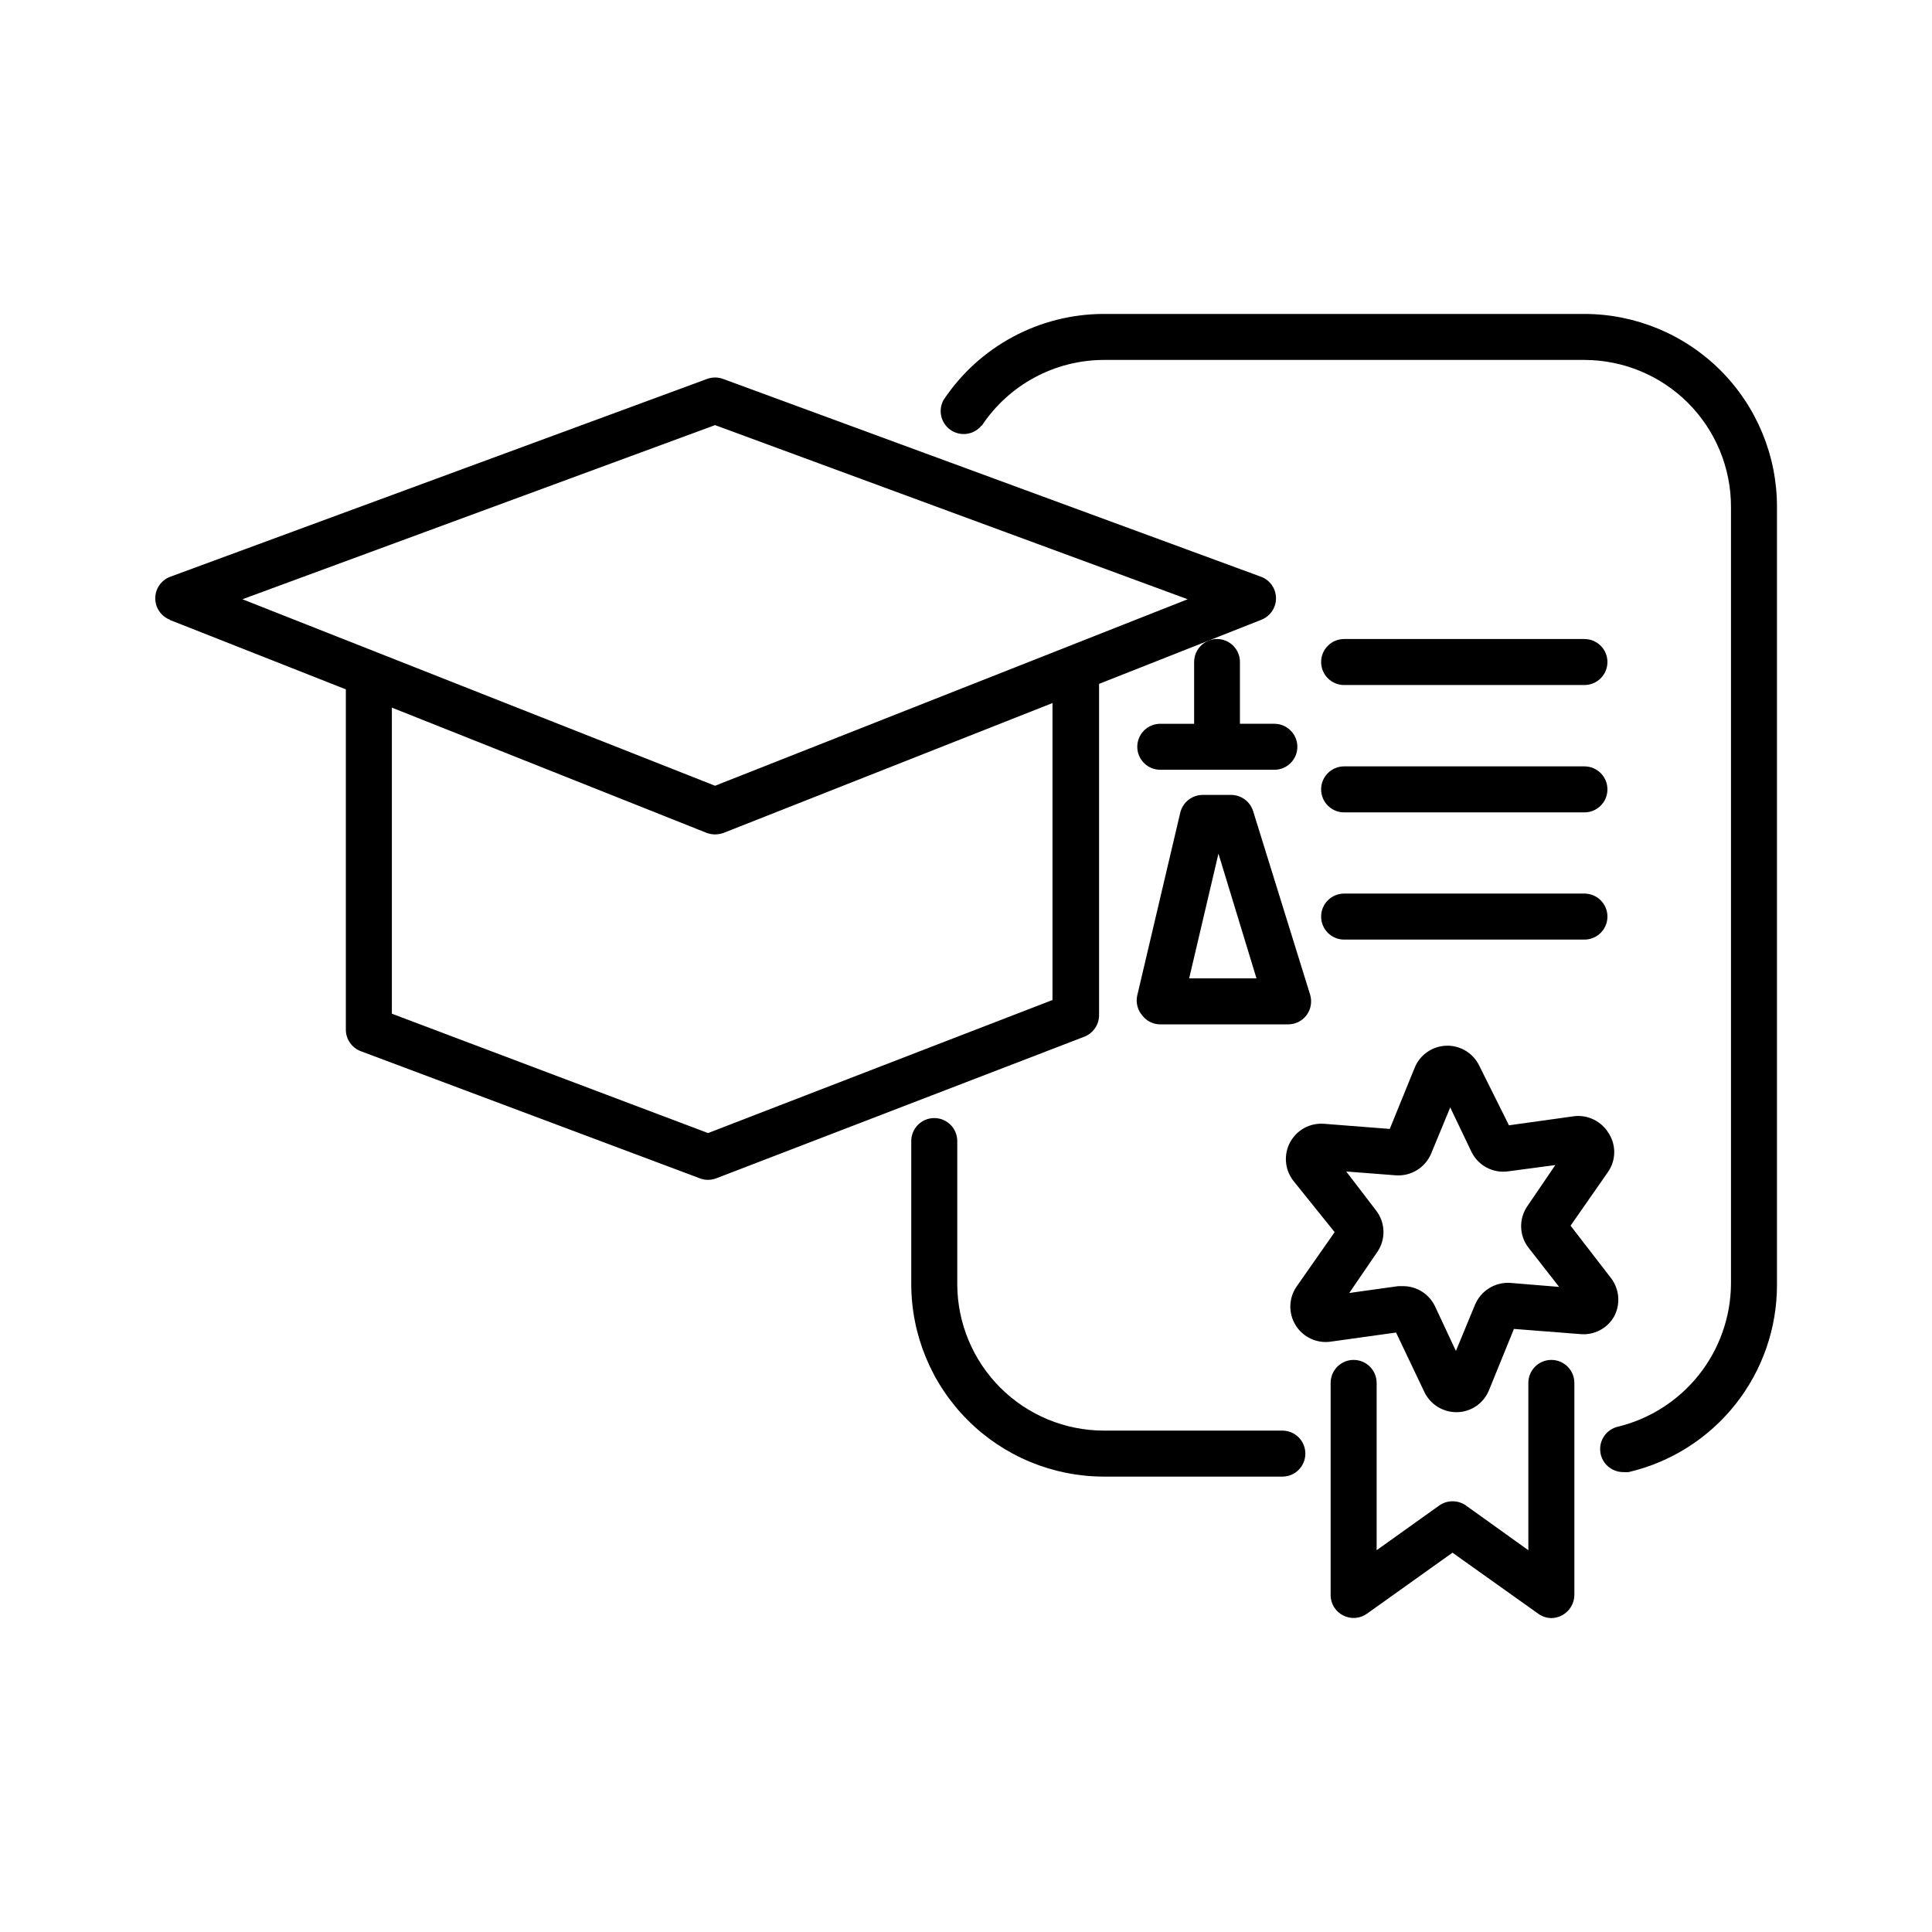 <?xml version="1.0" encoding="UTF-8"?>
<!-- Uploaded to: SVG Repo, www.svgrepo.com, Generator: SVG Repo Mixer Tools -->
<svg fill="#000000" width="800px" height="800px" version="1.1" viewBox="144 144 512 512" xmlns="http://www.w3.org/2000/svg">
 <g>
  <path d="m188.9 308.25 46.754 18.438v90.184c0 2.531 1.566 4.797 3.93 5.695l89.879 33.703c0.676 0.262 1.391 0.398 2.117 0.402 0.754-0.008 1.504-0.141 2.215-0.402l97.438-37.484c2.394-0.875 4-3.141 4.031-5.691v-87.863l42.977-16.977-0.004-0.004c2.359-0.902 3.918-3.168 3.918-5.691 0-2.527-1.559-4.789-3.918-5.695l-142.62-52.445c-1.367-0.504-2.867-0.504-4.234 0l-142.32 52.445c-2.359 0.906-3.918 3.168-3.918 5.695 0 2.523 1.559 4.789 3.918 5.691zm234.02 100.76-91.289 35.266-83.785-31.637v-81.113l83.43 33.199c0.711 0.262 1.461 0.398 2.219 0.406 0.773-0.012 1.539-0.148 2.266-0.406l87.16-34.41zm-89.426-152.35 125.25 46.148-125.25 49.426-125.25-49.426z"/>
  <path d="m404.18 256.82c7.184-10.859 19.324-17.402 32.344-17.434h127.36c10.309 0.016 20.188 4.117 27.473 11.41 7.281 7.293 11.371 17.18 11.371 27.484v206.01c-0.074 8.73-3.059 17.184-8.477 24.027-5.422 6.844-12.969 11.688-21.449 13.758-3.039 0.691-5.07 3.562-4.707 6.656 0.363 3.094 3 5.418 6.117 5.387 0.469 0.051 0.941 0.051 1.41 0 11.199-2.629 21.176-8.969 28.312-17.988 7.133-9.02 11.008-20.188 10.984-31.688v-206.16c0-13.539-5.375-26.527-14.941-36.105-9.57-9.578-22.551-14.965-36.094-14.98h-127.36c-17.109 0.016-33.078 8.602-42.52 22.875-1.469 2.758-0.605 6.184 1.988 7.922 2.598 1.742 6.09 1.234 8.086-1.172z"/>
  <path d="m391.59 440.3c-3.367 0-6.098 2.727-6.098 6.094v37.938c0.027 13.523 5.414 26.484 14.98 36.039 9.566 9.559 22.531 14.934 36.055 14.945h47.309c3.367 0 6.098-2.727 6.098-6.094 0-3.367-2.731-6.098-6.098-6.098h-47.309c-10.297-0.012-20.168-4.109-27.449-11.391s-11.379-17.156-11.395-27.453v-37.938c-0.027-3.348-2.746-6.043-6.094-6.043z"/>
  <path d="m571.8 492.8c1.695-3.242 1.359-7.168-0.855-10.078l-10.73-13.902 10.078-14.461h-0.004c2-3.062 2-7.016 0-10.074-1.895-3.129-5.43-4.879-9.066-4.484l-17.332 2.418-7.859-15.77c-1.602-3.344-5.023-5.434-8.73-5.324-3.703 0.109-7 2.394-8.398 5.828l-6.602 16.223-17.434-1.359h0.004c-3.707-0.289-7.231 1.637-8.988 4.91-1.758 3.273-1.414 7.277 0.875 10.203l10.934 13.602-10.078 14.41c-2.117 3.062-2.223 7.086-0.266 10.254 1.953 3.168 5.598 4.879 9.285 4.356l17.332-2.418 7.508 15.77c1.562 3.254 4.852 5.328 8.461 5.34h0.305c3.699-0.113 6.984-2.406 8.363-5.844l6.602-16.223 17.434 1.359h-0.004c3.731 0.414 7.344-1.453 9.168-4.734zm-27.508-8.816c-4.07-0.285-7.867 2.07-9.422 5.844l-5.039 12.191-5.539-11.84c-1.547-3.246-4.816-5.32-8.414-5.34h-1.309l-13 1.812 7.406-10.832c2.32-3.348 2.199-7.816-0.301-11.031l-7.91-10.328 13.098 1.008c4.062 0.309 7.863-2.027 9.422-5.793l5.039-12.191 5.691 11.891v-0.004c1.82 3.598 5.734 5.625 9.723 5.039l12.445-1.664-7.406 10.883c-2.32 3.348-2.199 7.816 0.301 11.035l8.113 10.379z"/>
  <path d="m502.73 504.39c-3.367 0-6.098 2.731-6.098 6.098v56.227c-0.008 2.281 1.281 4.371 3.324 5.391 2.019 1.043 4.453 0.867 6.297-0.457l22.672-16.172 22.723 16.172c1.027 0.75 2.258 1.152 3.527 1.16 3.324-0.082 5.992-2.769 6.047-6.094v-56.227c0-3.367-2.731-6.098-6.098-6.098-3.367 0-6.098 2.731-6.098 6.098v44.336l-16.523-11.84c-2.129-1.508-4.977-1.508-7.102 0l-16.578 11.84v-44.336c0-1.617-0.641-3.168-1.785-4.312-1.141-1.141-2.691-1.785-4.309-1.785z"/>
  <path d="m466.5 313.34c-3.328 0.027-6.016 2.719-6.043 6.047v16.426l-8.969-0.004c-3.367 0-6.098 2.731-6.098 6.098 0 3.367 2.731 6.094 6.098 6.094h30.23-0.004c3.367 0 6.098-2.727 6.098-6.094 0-3.367-2.731-6.098-6.098-6.098h-9.117v-16.422c-0.027-3.348-2.75-6.047-6.098-6.047z"/>
  <path d="m446.75 413.15c1.129 1.469 2.879 2.324 4.734 2.316h33.754c1.98 0.047 3.859-0.875 5.039-2.469 1.145-1.566 1.48-3.586 0.906-5.441l-15.113-48.668c-0.828-2.523-3.188-4.234-5.844-4.231h-7.508c-2.836 0.016-5.293 1.973-5.945 4.734l-11.438 48.617c-0.34 1.84 0.18 3.734 1.414 5.141zm20.152-42.926 10.078 33.051h-17.84z"/>
  <path d="m500.21 325.54h63.68c3.367 0 6.098-2.731 6.098-6.098 0-3.363-2.731-6.094-6.098-6.094h-63.68c-3.367 0-6.098 2.731-6.098 6.094 0 3.367 2.731 6.098 6.098 6.098z"/>
  <path d="m500.21 359.29h63.68c3.367 0 6.098-2.727 6.098-6.094 0-3.367-2.731-6.098-6.098-6.098h-63.68c-3.367 0-6.098 2.731-6.098 6.098 0 3.367 2.731 6.094 6.098 6.094z"/>
  <path d="m500.21 393h63.68c3.367 0 6.098-2.731 6.098-6.098 0-3.367-2.731-6.094-6.098-6.094h-63.68c-3.367 0-6.098 2.727-6.098 6.094 0 3.367 2.731 6.098 6.098 6.098z"/>
 </g>
</svg>